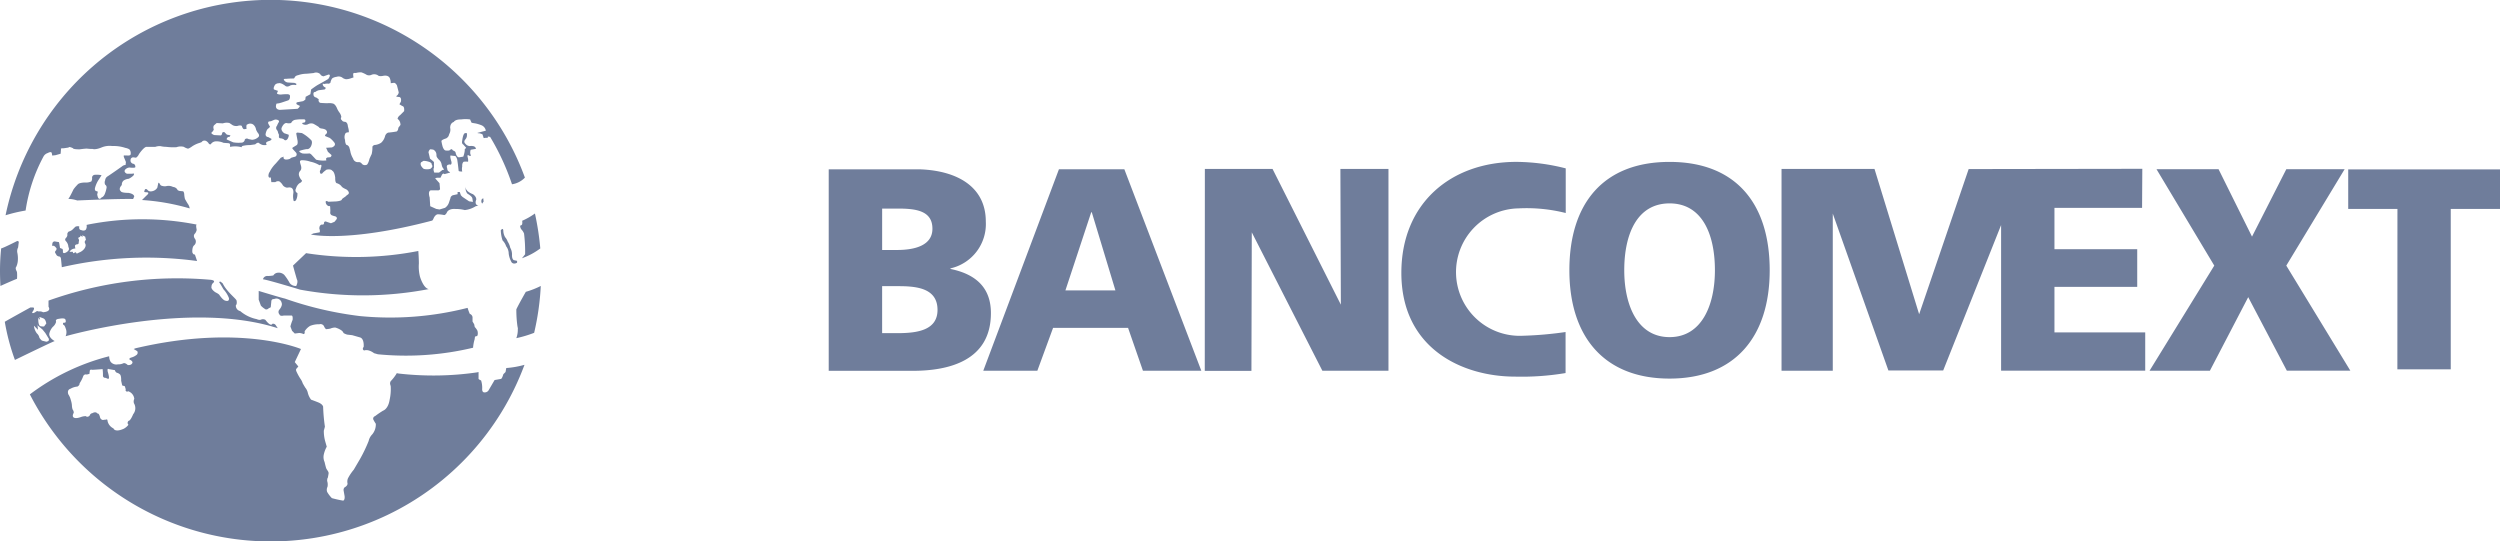<svg xmlns="http://www.w3.org/2000/svg" width="140" height="30.314" viewBox="0 0 140 30.314">
  <g id="Grupo_5581" data-name="Grupo 5581" transform="translate(-3510 -5701)">
    <path id="Trazado_329" data-name="Trazado 329" d="M49.4,164.185h.911c1.023,0,2.19.112,2.19,1.331,0,1.138-1.135,1.3-2.223,1.3h-.879v-2.63Zm-2.988,4.74h4.715c2,0,4.364-.56,4.364-3.231,0-1.363-.772-2.167-2.265-2.473v-.032a2.545,2.545,0,0,0,1.979-2.623c0-1.922-1.559-2.833-3.644-2.922H46.408v11.282ZM49.4,159.84h.864c.992,0,1.952.1,1.952,1.128,0,.95-1.008,1.191-1.984,1.191H49.4V159.84Zm13.063,4.582h-2.8l1.445-4.375h.032Zm-7.4,4.5h3.028l.881-2.4h4.2l.833,2.4h3.269l-4.31-11.282H59.3Zm12.409-11.3h3.791l3.825,7.6-.026-7.6h2.692v11.3H74.053L70.1,161.171l-.02,7.756H67.467Zm20.2,11.429a14.832,14.832,0,0,1-2.82.2c-2.983,0-6.376-1.586-6.376-5.811,0-3.885,2.76-6.215,6.445-6.215a11.417,11.417,0,0,1,2.76.364v2.5a8.944,8.944,0,0,0-2.638-.26,3.569,3.569,0,1,0,.241,7.133,20.488,20.488,0,0,0,2.388-.209Zm3.286-5.757c0-2.032.722-3.744,2.538-3.744s2.539,1.713,2.539,3.744c0,1.931-.724,3.745-2.539,3.745s-2.538-1.814-2.538-3.745h0m-3.073,0c0,3.727,1.952,6.067,5.609,6.067s5.609-2.34,5.609-6.067c0-3.761-1.919-6.067-5.609-6.067s-5.609,2.306-5.609,6.067h0m36.114-.26-3.236-5.4h3.475l1.874,3.777,1.922-3.777H131.3l-3.268,5.4,3.588,5.885h-3.556L125.9,164.8l-2.147,4.122h-3.379Zm10.257-3.173H131.5v-2.213H140v2.213h-2.758v8.98h-2.989Zm-14.3-.061h-4.907v2.317h4.635v2.108h-4.635v2.55h5.083v2.144h-8.071v-8.155l-3.242,8.141h-3.07l-3.114-8.784v8.8H99.766v-11.3h5.206l2.5,8.136,2.773-8.129,9.724-.015ZM14.483,164.451s1.317.4,1.47.428a19.885,19.885,0,0,0,4.2.981,17.541,17.541,0,0,0,6.033-.46,2.52,2.52,0,0,0,.123.337.229.229,0,0,1,.153.184v.244l.092.153.031.153a.9.9,0,0,1,.153.213s.061.215-.031.307c0,0-.123-.061-.123.153a2.257,2.257,0,0,0-.092.489,16.151,16.151,0,0,1-5.329.367l-.215-.061s-.306-.244-.551-.152a.1.1,0,0,1-.061-.153c.061-.123.031-.092.031-.092s.031-.428-.215-.489l-.429-.123-.275-.031a.8.8,0,0,1-.215-.092s0-.061-.123-.153a1.175,1.175,0,0,0-.337-.152.72.72,0,0,0-.275.06,1.582,1.582,0,0,1-.245.032.961.961,0,0,1-.092-.123.218.218,0,0,0-.275-.153,1.309,1.309,0,0,0-.521.092.9.9,0,0,0-.306.305s.031.153-.061.153a.634.634,0,0,0-.245-.061l-.245.031-.153-.153-.092-.244a2.416,2.416,0,0,1,.123-.368s.031-.244-.061-.244h-.429s-.214.061-.245-.061a.2.2,0,0,1,0-.276s.184-.213.123-.367a.3.3,0,0,0-.429-.215s-.153-.031-.153.153l-.031.305-.123.061s-.031.061-.153.061a1.135,1.135,0,0,1-.275-.213l-.123-.337v-.49Zm2.665-2.113a18.214,18.214,0,0,0,6.278-.123s.031.4.031.7a2.344,2.344,0,0,0,.061.735s.184.643.49.7a19.544,19.544,0,0,1-7.2.031s-1.806-.551-2.082-.581a.249.249,0,0,1,.275-.184,1.772,1.772,0,0,0,.306-.031.323.323,0,0,1,.245-.153.446.446,0,0,1,.367.122,2.909,2.909,0,0,1,.306.459.424.424,0,0,0,.361.162s.129-.222.037-.376l-.123-.429-.092-.337s.613-.582.736-.7h0Zm13.113-.269a3.809,3.809,0,0,1-1.038.555c.061-.061.184-.225.184-.225a8.186,8.186,0,0,0-.061-1.164.77.77,0,0,0-.164-.245c-.082-.163-.041-.2-.041-.2.1-.02.1-.082.1-.082a.466.466,0,0,0,0-.184,3.87,3.87,0,0,0,.715-.408,15.2,15.2,0,0,1,.3,1.956Zm-.347,4.728a6.556,6.556,0,0,1-1,.3,1.369,1.369,0,0,0,.082-.543s.032.114-.02-.132a6.589,6.589,0,0,1-.061-.94c.143-.305.531-.98.531-.98a4.757,4.757,0,0,0,.837-.328,14.561,14.561,0,0,1-.371,2.624h0m-.956-3.928c-.2.123-.306-.02-.306-.02a1.331,1.331,0,0,1-.163-.49.666.666,0,0,0-.143-.408.806.806,0,0,0-.2-.327,1.99,1.99,0,0,1-.1-.572l.061-.061s.082-.061.082.123a.777.777,0,0,0,.1.327.731.731,0,0,1,.143.245.989.989,0,0,1,.143.346.756.756,0,0,1,.1.388s-.02.245.1.306l.184.041v.1ZM27,159.3s-.061.04-.04.184l.04.082.082-.123-.02-.184Zm-19.048.061.245-.245s.2-.157.061-.184c-.1-.02-.224.02-.163-.1,0,0,.02-.143.143-.061a.242.242,0,0,0,.265.1.424.424,0,0,0,.306-.2l.061-.285.082.061s-.02.02.061.1a.541.541,0,0,0,.286.04.54.54,0,0,1,.388.041.325.325,0,0,1,.245.143s-.02.041.123.082l.2.02s.041.02.061.142a1.457,1.457,0,0,0,.041.286s.123.225.184.306a.586.586,0,0,1,.082.225,12.305,12.305,0,0,0-2.675-.471Zm-7.9,4.8s.673-.305.9-.388a2.2,2.2,0,0,0,0-.367l-.02-.061s-.1-.163-.021-.245a.974.974,0,0,0,.082-.286,1.574,1.574,0,0,0-.02-.489.429.429,0,0,1,.041-.306l.041-.327-.082-.041s-.785.4-.908.42Q0,162.689,0,163.317c0,.287.008.574.024.858Zm3.368-1.449c0-.163-.082-.184-.082-.184-.184-.02-.2-.143-.2-.143-.123-.123,0-.2,0-.2.061-.123.02-.123-.041-.2a.19.19,0,0,0-.184-.061l.02-.123a.131.131,0,0,1,.123-.123l.245.041.02.082.04.245.1.041c.082,0,.061.183.061.183.02.143.224,0,.224,0,.2-.143.082-.245.082-.306a.5.5,0,0,0-.143-.306.113.113,0,0,1,0-.163c.123-.123.082-.225.082-.225a.228.228,0,0,1,.082-.143.48.48,0,0,0,.245-.143l.123-.123a.3.3,0,0,1,.224-.02c-.04.2.1.2.1.2.183.082.265-.02.265-.02a.346.346,0,0,0,.041-.265l.082-.02a15.722,15.722,0,0,1,6.084,0c-.061.041,0,.245,0,.306a.52.52,0,0,1-.082.183c-.163.143,0,.327,0,.327a.277.277,0,0,1-.061.347c-.123.1-.1.388-.1.388.061.163.143.123.143.123l.123.367a21.181,21.181,0,0,0-7.574.347l-.04-.41Zm.8-.633a.359.359,0,0,0-.327.183h.184l.02.082.143-.061.061.082.123-.061a.644.644,0,0,0,.286-.2s.143-.163.061-.306a.142.142,0,0,1,.041-.2l-.041-.184-.163-.082.02.1-.123-.082-.02.082-.082.02-.02.082s.082.04.02.184c0,0,.04.082-.061.122,0,0-.163,0-.143.123ZM1.7,165.379h.163c.123.041-.061.266-.061.266,0,.123.2-.02.2-.02a.123.123,0,0,1,.163-.02.351.351,0,0,1,.245.041c.51-.041.307-.307.307-.307v-.346a21.45,21.45,0,0,1,9.085-1.164c.327.041.123.184.123.184a.284.284,0,0,0-.082.2c-.041.123.163.287.245.328.188.094.2.141.2.141.2.287.306.307.306.307.286.1.224-.143.224-.143a1.545,1.545,0,0,0-.307-.489q-.115-.208-.245-.408l.082-.02.123.1c.225.471.755.858.776.96.043.216-.04.266-.04.266a.311.311,0,0,0,.245.326,2.055,2.055,0,0,0,.919.449c.183.082.265.02.265.02a.288.288,0,0,1,.224.02c.327.429.388.225.388.225a.173.173,0,0,1,.184.061l.123.184c-4.879-1.573-11.881.449-11.881.449a.558.558,0,0,0,0-.449c-.061-.2-.123-.184-.123-.184-.082-.164.082-.123.082-.123.1-.041.02-.2.02-.2-.082-.082-.347-.02-.347-.02-.245.02-.163.164-.163.164a.553.553,0,0,1-.184.287.819.819,0,0,0-.2.388c-.02.245.306.408.306.408-.1.02-2.229,1.057-2.229,1.057a12.06,12.06,0,0,1-.568-2.138C.479,166.052,1.7,165.379,1.7,165.379Zm.2,1.021a.852.852,0,0,0,.164.428.442.442,0,0,1,.142.245.668.668,0,0,0,.143.162l.245.061s.143-.02.143-.1v-.061l-.2-.328-.163-.2-.266-.224-.02-.1.041.346Zm.245-.388s-.02.328.1.409a.565.565,0,0,0,.224.02l.123-.164s-.025-.231-.163-.287c-.1-.041-.224-.082-.224-.082l.041.164-.123-.123Z" transform="translate(3510 5552.84)" fill="#6f7d9b" fill-rule="evenodd"/>
    <path id="Trazado_330" data-name="Trazado 330" d="M11.238,19.955a12.465,12.465,0,0,0-4.421,2.13,15.159,15.159,0,0,0,27.7-1.656,5.094,5.094,0,0,1-1.021.18l-.041.225-.123.121c-.082.287-.143.266-.143.266l-.347.061-.347.592a.256.256,0,0,1-.225.1c-.143,0-.123-.2-.123-.2a1.35,1.35,0,0,0-.061-.469.454.454,0,0,1-.142-.082v-.388l-.1.02a17.082,17.082,0,0,1-4.389.061c-.123-.041-.123.04-.123.04a2.5,2.5,0,0,1-.306.389c-.082.143,0,.225,0,.305a2.751,2.751,0,0,1-.061.735c-.082.531-.367.612-.367.612a5.157,5.157,0,0,0-.45.307.149.149,0,0,0-.1.183,1.952,1.952,0,0,0,.143.245.869.869,0,0,1-.2.592.757.757,0,0,0-.2.368,8.328,8.328,0,0,1-.489,1.02l-.347.592a2.581,2.581,0,0,0-.327.489.482.482,0,0,0-.02.287c0,.123-.143.2-.143.2-.082.041-.082.164-.082.164l.061.348c.02.224-.082.244-.082.244a6.221,6.221,0,0,1-.632-.141,1.734,1.734,0,0,1-.265-.348.368.368,0,0,1,.02-.285.629.629,0,0,0-.02-.328c0-.164.04-.184.04-.184l.04-.224c.02-.123-.1-.2-.142-.328q-.045-.162-.082-.326a.664.664,0,0,1-.041-.429,1.573,1.573,0,0,1,.163-.428l-.082-.285a2.136,2.136,0,0,1-.082-.612c.041-.143.061-.225.061-.225a9.777,9.777,0,0,1-.1-1.122c-.04-.143-.245-.225-.245-.225-.245-.1-.429-.164-.429-.164a1.044,1.044,0,0,1-.184-.388.681.681,0,0,0-.143-.287c-.061-.1-.143-.244-.143-.244a.841.841,0,0,0-.123-.246,2.935,2.935,0,0,1-.224-.408.2.2,0,0,1-.02-.143l.123-.143-.2-.245.347-.733s-3.368-1.429-9.268-.041l-.1.041.2.121a.162.162,0,0,1-.061.225.775.775,0,0,1-.245.123s-.184.041-.123.123c0,0,.163.061.163.164,0,0-.02.162-.265.141,0,0-.143-.141-.245-.1a.633.633,0,0,1-.306.061.41.41,0,0,1-.408-.141.609.609,0,0,1-.082-.305h0Zm-1.082.98a1.605,1.605,0,0,1,.02-.183c.02-.082.143-.041.143-.041.327-.02.572-.041.572-.041a2.638,2.638,0,0,1,.02.367c0,.143.164.123.164.123.122.082.163.041.163.041.041-.082-.061-.388-.061-.388-.041-.225.061-.143.061-.143l.347.061c0,.082.1.143.1.143a.349.349,0,0,1,.163.08c.1.061.082.368.082.368.082.367.061.265.061.265l.143.041.061.2s-.061-.02,0,.061a.077.077,0,0,0,.123.02.5.5,0,0,1,.347.428.34.34,0,0,0-.02.245.531.531,0,0,1-.041.612c-.163.388-.245.367-.245.367a.141.141,0,0,0-.02.225.821.821,0,0,1-.266.225c-.51.224-.572-.02-.572-.02a.6.6,0,0,1-.327-.389c-.02-.183-.082-.1-.082-.1a.926.926,0,0,0-.184.019.2.2,0,0,1-.163-.162c-.061-.245-.143-.2-.143-.2-.1-.143-.286-.02-.286-.02a.167.167,0,0,0-.143.123c-.123.143-.224.041-.224.041a.879.879,0,0,0-.245.041c-.367.141-.45.02-.45.02-.082-.082.02-.245.02-.245a.268.268,0,0,0-.061-.184.774.774,0,0,1-.041-.244,1.252,1.252,0,0,0-.061-.287,1,1,0,0,0-.143-.326c-.082-.266.123-.307.123-.307a.926.926,0,0,1,.388-.123c.143-.08.123-.183.123-.183a1.753,1.753,0,0,0,.2-.389.152.152,0,0,1,.2-.1ZM34.54,9.946a1.247,1.247,0,0,1-.723.373,13.4,13.4,0,0,0-1.225-2.654l-.123-.021-.02.082a.382.382,0,0,0-.163,0c-.082.02-.061-.02-.061-.02l-.061-.183a.6.6,0,0,0-.2-.061c-.082,0-.082-.02-.082-.02l.306-.082.163-.041a.4.4,0,0,0-.245-.306,2.181,2.181,0,0,0-.327-.1s-.142-.02-.224-.04a1.641,1.641,0,0,1-.082-.184,1.846,1.846,0,0,0-.51,0s-.307-.02-.409.143c0,0-.2.043-.2.327a.479.479,0,0,1-.041.327c-.041.082-.02.163-.184.265,0,0-.225.061-.266.143a2.788,2.788,0,0,0,.061.286c.02.082.082.224.164.245a.646.646,0,0,0,.224,0s.135-.127.163-.041c.02.061.164.061.184.163,0,0,.041.246.184.265l.245-.04a1.456,1.456,0,0,0,.082-.327V8.359l.082-.082-.164-.184s-.1-.041-.061-.2c0,0,.041-.388.143-.429,0,0,.163-.061.123.082a.334.334,0,0,1-.061.224c-.061.082-.143.163-.02.286a.323.323,0,0,0,.245.123.557.557,0,0,1,.245.02s.163.123.061.143l-.245.041s-.041,0-.041.184c0,.1.082.163,0,.163s-.1-.041-.1-.041-.082-.041-.041.123a.564.564,0,0,1,.021.245.964.964,0,0,0-.245,0s-.1.061-.082.265a.64.64,0,0,0,0,.286s-.184,0-.2-.04l-.04-.347-.04-.286s-.061-.2-.123-.2l-.2-.02s-.082-.061-.061.1a1.8,1.8,0,0,0,.061.245s.02.1-.021.143-.082-.02-.143.02c0,0-.141.008-.082.184.02.061,0,.143.1.2s.061.061.061.061l-.306.082s-.061-.082-.143.04l-.081.163h-.2l-.1.031.245.275.031.337a.136.136,0,0,1-.153.061h-.367c-.183.061-.061.4-.061.4l.031.49.337.153.184.031.306-.092a.566.566,0,0,0,.215-.275l.092-.275c0-.092.122-.153.122-.153l.276-.061v-.123h.123l.061.184.092.092.184.123.184.123.215.031-.031-.184c0-.122-.275-.275-.275-.275a.456.456,0,0,1-.092-.4c-.061.276.4.429.4.429.214.153.183.306.183.306-.123.307.123.337.123.337l-.153.031a1.433,1.433,0,0,1-.612.215,2.025,2.025,0,0,0-.52-.061c-.429-.031-.49.215-.49.215-.092.153-.153.123-.153.123A2.052,2.052,0,0,0,29.677,12c-.153,0-.245.214-.245.214-.061.153-.1.143-.1.143-4.736,1.246-6.777.776-6.777.776l.143-.061.347-.061c.04-.061-.02-.224-.02-.224.02-.143.041-.143.041-.143a.134.134,0,0,1,.163-.061.11.11,0,0,0,.061-.123.094.094,0,0,1,.143-.04l.245.082.2-.082.1-.123c.1-.123-.061-.184-.061-.184a1.156,1.156,0,0,1-.2-.061.185.185,0,0,1-.082-.123,1.164,1.164,0,0,0,0-.286c.02-.143-.082-.1-.082-.1a.245.245,0,0,1-.163-.184c-.046-.183.142-.061.142-.061l.449-.019c.367-.041.306-.123.306-.123a1.293,1.293,0,0,1,.2-.143s0-.02.143-.123-.061-.265-.061-.265c-.061-.041-.245-.1-.306-.2A.512.512,0,0,0,24,10.258c-.1-.04-.082-.306-.082-.306-.041-.347-.163-.388-.163-.388-.082-.123-.327-.061-.327-.061-.225.163-.225.2-.225.2-.1.061-.123.02-.142-.061s.061-.183.061-.183-.082.2,0-.061-.082-.143-.082-.143a1.584,1.584,0,0,0-.511-.2,1.41,1.41,0,0,0-.489-.082c-.143.02-.1.1-.041.306s-.041.286-.041.286a.28.28,0,0,0-.061.285.646.646,0,0,0,.163.266c-.02.1-.143.143-.143.143a.575.575,0,0,0-.2.306.166.166,0,0,0,.082.245.76.76,0,0,1-.082.408c-.143.123-.143-.041-.143-.041a1.01,1.01,0,0,1,0-.367c.02-.224-.1-.286-.1-.286-.123-.061-.224,0-.286-.02a.39.39,0,0,1-.2-.122.668.668,0,0,0-.2-.224.255.255,0,0,0-.224.04h-.224l-.02-.163c0-.163-.082-.082-.082-.082-.123-.061-.02-.286-.02-.286s0,.02.082-.143a1.858,1.858,0,0,1,.286-.367l.286-.326.163-.061c-.061.142.1.163.1.163a.521.521,0,0,0,.245-.04l.082-.061.142-.041c.144-.022.144-.1.144-.1.041-.082-.041-.163-.041-.163l-.184-.2a.063.063,0,0,1,.041-.082l.2-.123c.082-.061.041-.265.041-.265l-.061-.327c-.041-.143.123-.1.123-.1l.184.02a2.179,2.179,0,0,1,.531.409c.082.122-.02.327-.02.327-.1.2-.245.163-.245.163a2.236,2.236,0,0,0-.347.082c-.17.034.041.143.123.163a1.855,1.855,0,0,0,.346,0c.061-.02.143.061.143.061l.266.286a1.533,1.533,0,0,0,.572.041l-.02-.1.061-.061.183-.02c.082-.061.061-.123.061-.123L23.507,8.5l-.1-.224.327-.02c.286-.123.123-.286.123-.286a1.33,1.33,0,0,0-.245-.245l-.245-.1c-.061-.041.041-.123.041-.123a.125.125,0,0,0,.02-.184c-.04-.1-.286-.122-.286-.122-.122-.02-.142-.082-.142-.082a3.263,3.263,0,0,0-.306-.184.37.37,0,0,0-.286.02.327.327,0,0,1-.306,0c-.1-.082.061-.082.061-.082a.1.1,0,0,0,.082-.123c0-.082-.143-.061-.143-.061a1.907,1.907,0,0,0-.388.02.313.313,0,0,0-.265.184.51.51,0,0,1-.265,0c-.164,0-.266.266-.266.266-.061.163.143.306.143.306l.245.082c.041.082-.061.245-.061.245-.123.143-.2.02-.2.02a.444.444,0,0,0-.183-.061c-.1,0-.1-.082-.1-.082.02-.184-.041-.2-.041-.2a.312.312,0,0,0-.082-.2.179.179,0,0,1,.02-.224.9.9,0,0,1,.1-.2c.061-.123-.143-.143-.143-.143-.123-.02-.245.1-.367.1s-.082.123-.082.123l.1.184-.082.082c-.123.061-.163.306-.163.306a.147.147,0,0,0,.142.184l.184.1c.02.082-.143.123-.143.123-.266.082-.123.184-.123.184-.041.061-.1.041-.2.041a.523.523,0,0,1-.245-.123c-.082-.04-.2.082-.2.082l-.286.041a1.746,1.746,0,0,0-.388.04c-.108.022-.082.082-.082.082a1.4,1.4,0,0,0-.653-.02V8.1c0-.082-.1-.082-.1-.082l-.265-.02a.967.967,0,0,0-.45-.082.355.355,0,0,0-.265.163.1.1,0,0,1-.123-.061c-.123-.163-.225-.143-.225-.143a.176.176,0,0,0-.163.082l-.1.04a1.582,1.582,0,0,0-.409.184c-.224.163-.265.142-.265.142a.781.781,0,0,1-.224-.1.693.693,0,0,0-.409.02,2.963,2.963,0,0,1-.572-.02,1.4,1.4,0,0,1-.327-.04.748.748,0,0,0-.286.04h-.51c-.163.041-.408.408-.408.408a.461.461,0,0,1-.164.2l-.163-.021c-.184.021-.143.224-.143.224a.2.2,0,0,0,.184.143.188.188,0,0,1,.082.184c-.02.061-.327.02-.327.02a.36.36,0,0,0-.245.123c-.1.143.1.224.1.224h.306s.163-.061.061.1a.994.994,0,0,1-.265.184.589.589,0,0,0-.286.1.289.289,0,0,0-.1.2s.02.041-.061.123c0,0-.123.163,0,.266,0,0,0,.1.429.1,0,0,.307.04.327.2l-.061.143c-.837-.02-3.123.082-3.123.082L9.382,11.2a1.51,1.51,0,0,0-.409-.061l.041-.061c.082-.123.245-.469.245-.469a1.931,1.931,0,0,1,.224-.265c.082-.123.409-.123.409-.123a.742.742,0,0,0,.367-.061.356.356,0,0,0,.041-.224.167.167,0,0,1,.123-.143,1.2,1.2,0,0,1,.409.02l-.143.224a1.531,1.531,0,0,0-.224.489c-.041.2.123.184.123.184.061.02,0,.163,0,.163.061.449.245.183.245.183.143-.04.2-.245.2-.245a1.615,1.615,0,0,0,.082-.307.177.177,0,0,0-.082-.163.3.3,0,0,1,0-.245.29.29,0,0,1,.143-.224c.224-.143.8-.552.8-.552a.319.319,0,0,1,.2-.082l.02-.163q-.047-.124-.1-.245c-.061-.164.02-.123.02-.123h.143c.2.02.2-.061.2-.061a.342.342,0,0,0-.04-.245c-.041-.082-.266-.123-.266-.123a2.033,2.033,0,0,0-.715-.1,1.177,1.177,0,0,0-.612.082c-.347.143-.49.082-.49.082a2.586,2.586,0,0,1-.326-.02c-.123,0-.409.041-.409.041-.388,0-.367-.061-.367-.061-.245-.122-.245-.04-.245-.04l-.265.04c-.224,0-.163.041-.163.041l-.02.266-.289.082-.184.02-.02-.123c-.02-.142-.224-.02-.224-.02a.413.413,0,0,0-.245.2,9.2,9.2,0,0,0-1,3.021,8.623,8.623,0,0,0-1.123.266A15.164,15.164,0,0,1,34.54,9.946ZM22.854,5.46l.143.1a.151.151,0,0,0,.082.2s.2.02.409.02a.85.85,0,0,1,.306.02s.123.02.224.266a1.141,1.141,0,0,0,.143.245.561.561,0,0,1,.1.245.121.121,0,0,0,.04.183s0,.061.143.082c0,0,.164-.02.184.265,0,0,.082.265.041.327,0,0-.163-.02-.2.1a.446.446,0,0,0,0,.327.565.565,0,0,0,.061.265.237.237,0,0,1,.184.183,1.814,1.814,0,0,1,.061.245,1.265,1.265,0,0,0,.143.347.273.273,0,0,0,.286.2.216.216,0,0,1,.183.061.224.224,0,0,0,.245.1c.163-.04.061-.02.061-.02s.082-.061.143-.327c0,0,.07-.159.123-.265A1.59,1.59,0,0,0,26,8.216a.175.175,0,0,1,.163-.1.785.785,0,0,0,.327-.123.759.759,0,0,0,.224-.388s.061-.184.224-.184a4.211,4.211,0,0,0,.429-.061.256.256,0,0,0,.082-.2l.123-.163a.452.452,0,0,0-.082-.266l-.082-.082a.334.334,0,0,1,.143-.2l.224-.224s.041-.266-.1-.286l-.163-.1.082-.143s.061-.245-.1-.265c0,0-.219-.011-.143-.061a.264.264,0,0,0,.123-.2l-.1-.388s-.082-.163-.183-.142l-.164.02a.668.668,0,0,0-.04-.245s-.041-.245-.409-.163a.59.59,0,0,1-.225,0,.387.387,0,0,0-.408-.061.32.32,0,0,1-.266,0,1.453,1.453,0,0,0-.306-.142,1.115,1.115,0,0,0-.306.04s-.163-.04-.143.082a.585.585,0,0,0,.02.164l-.184.061a.729.729,0,0,1-.245.04.545.545,0,0,1-.163-.061A.359.359,0,0,0,24,4.3s-.248.03-.286.142a.66.66,0,0,0-.061.164s.02.041-.1.082a.657.657,0,0,0-.265.02s-.1-.082-.061.061a.22.22,0,0,0,.082.1c.061.041.061.02.061.02s.041.1-.061.123L23,5.052a.59.59,0,0,0-.2.1s-.123-.02-.1.143a.165.165,0,0,0,.161.164Zm-2.062.694,1.021-.061s.2-.163.082-.183l-.123-.061s-.082-.082.02-.123l.327-.061.123-.082.02-.163.265-.143.041-.266s.245-.184.388-.265c0,0,.49-.266.572-.327,0,0,.184-.245.02-.245l-.286.1s-.143-.02-.184-.123a.344.344,0,0,0-.367-.061s-.367.04-.429.04a1.491,1.491,0,0,0-.449.082s-.143.02-.184.123l-.04.061a4.212,4.212,0,0,0-.45.02s-.183-.02-.1.082a.292.292,0,0,0,.224.123l.346.02.1.041s.041.061-.02.082a.551.551,0,0,0-.306.021s-.163.123-.286.02c0,0-.224-.184-.367-.143a.289.289,0,0,0-.2.082s-.123.184-.061.265l.224.082a1.484,1.484,0,0,0-.061.143s.041.061.225.061a2.459,2.459,0,0,1,.307-.02s.2-.02.2.1c0,0,.02.2-.1.245l-.367.123-.143.04-.143.02s-.144.306.163.347Zm-3.512.735-.143.123c-.082.082-.02.245-.02.245a.424.424,0,0,1-.123.163c-.061.061.143.143.143.143l.367.02c.082-.02.082-.143.082-.143a.12.12,0,0,1,.123-.041l.143.143a1.141,1.141,0,0,1,.2.041L18,7.664a.147.147,0,0,0-.163.143s.266.123.367.163a1.645,1.645,0,0,0,.429.02.2.2,0,0,0,.224-.183.153.153,0,0,1,.2-.02l.2.041a.55.55,0,0,0,.367-.163c.082-.1-.04-.224-.04-.224a.931.931,0,0,1-.1-.184.446.446,0,0,0-.163-.286.3.3,0,0,0-.327,0c-.082,0-.041.245-.041.245l-.143.021c-.082-.021-.123-.184-.123-.184-.082-.061-.245,0-.245,0a.441.441,0,0,1-.265-.041l-.184-.123a.639.639,0,0,0-.367.02l-.346-.02Zm11.983,1.47c-.082,0-.123.163-.123.163l.082.347s-.021,0,.061.061a1.81,1.81,0,0,1,.163.143V9.4c-.061.082.02.265.02.265h.266c.081-.061.183-.143.183-.143l.1-.02-.082-.123s-.02,0-.061-.184a.444.444,0,0,0-.163-.266c-.1-.123-.123-.142-.123-.265a.319.319,0,0,0-.183-.286Zm-.51.715s-.082.02-.041.183a.565.565,0,0,0,.163.2.722.722,0,0,0,.367,0c.2-.143.082-.225.082-.225.02-.142-.2-.183-.2-.183a.876.876,0,0,0-.265-.041Z" transform="translate(3504.855 5701)" fill="#6f7d9b" fill-rule="evenodd"/>
  </g>
</svg>
